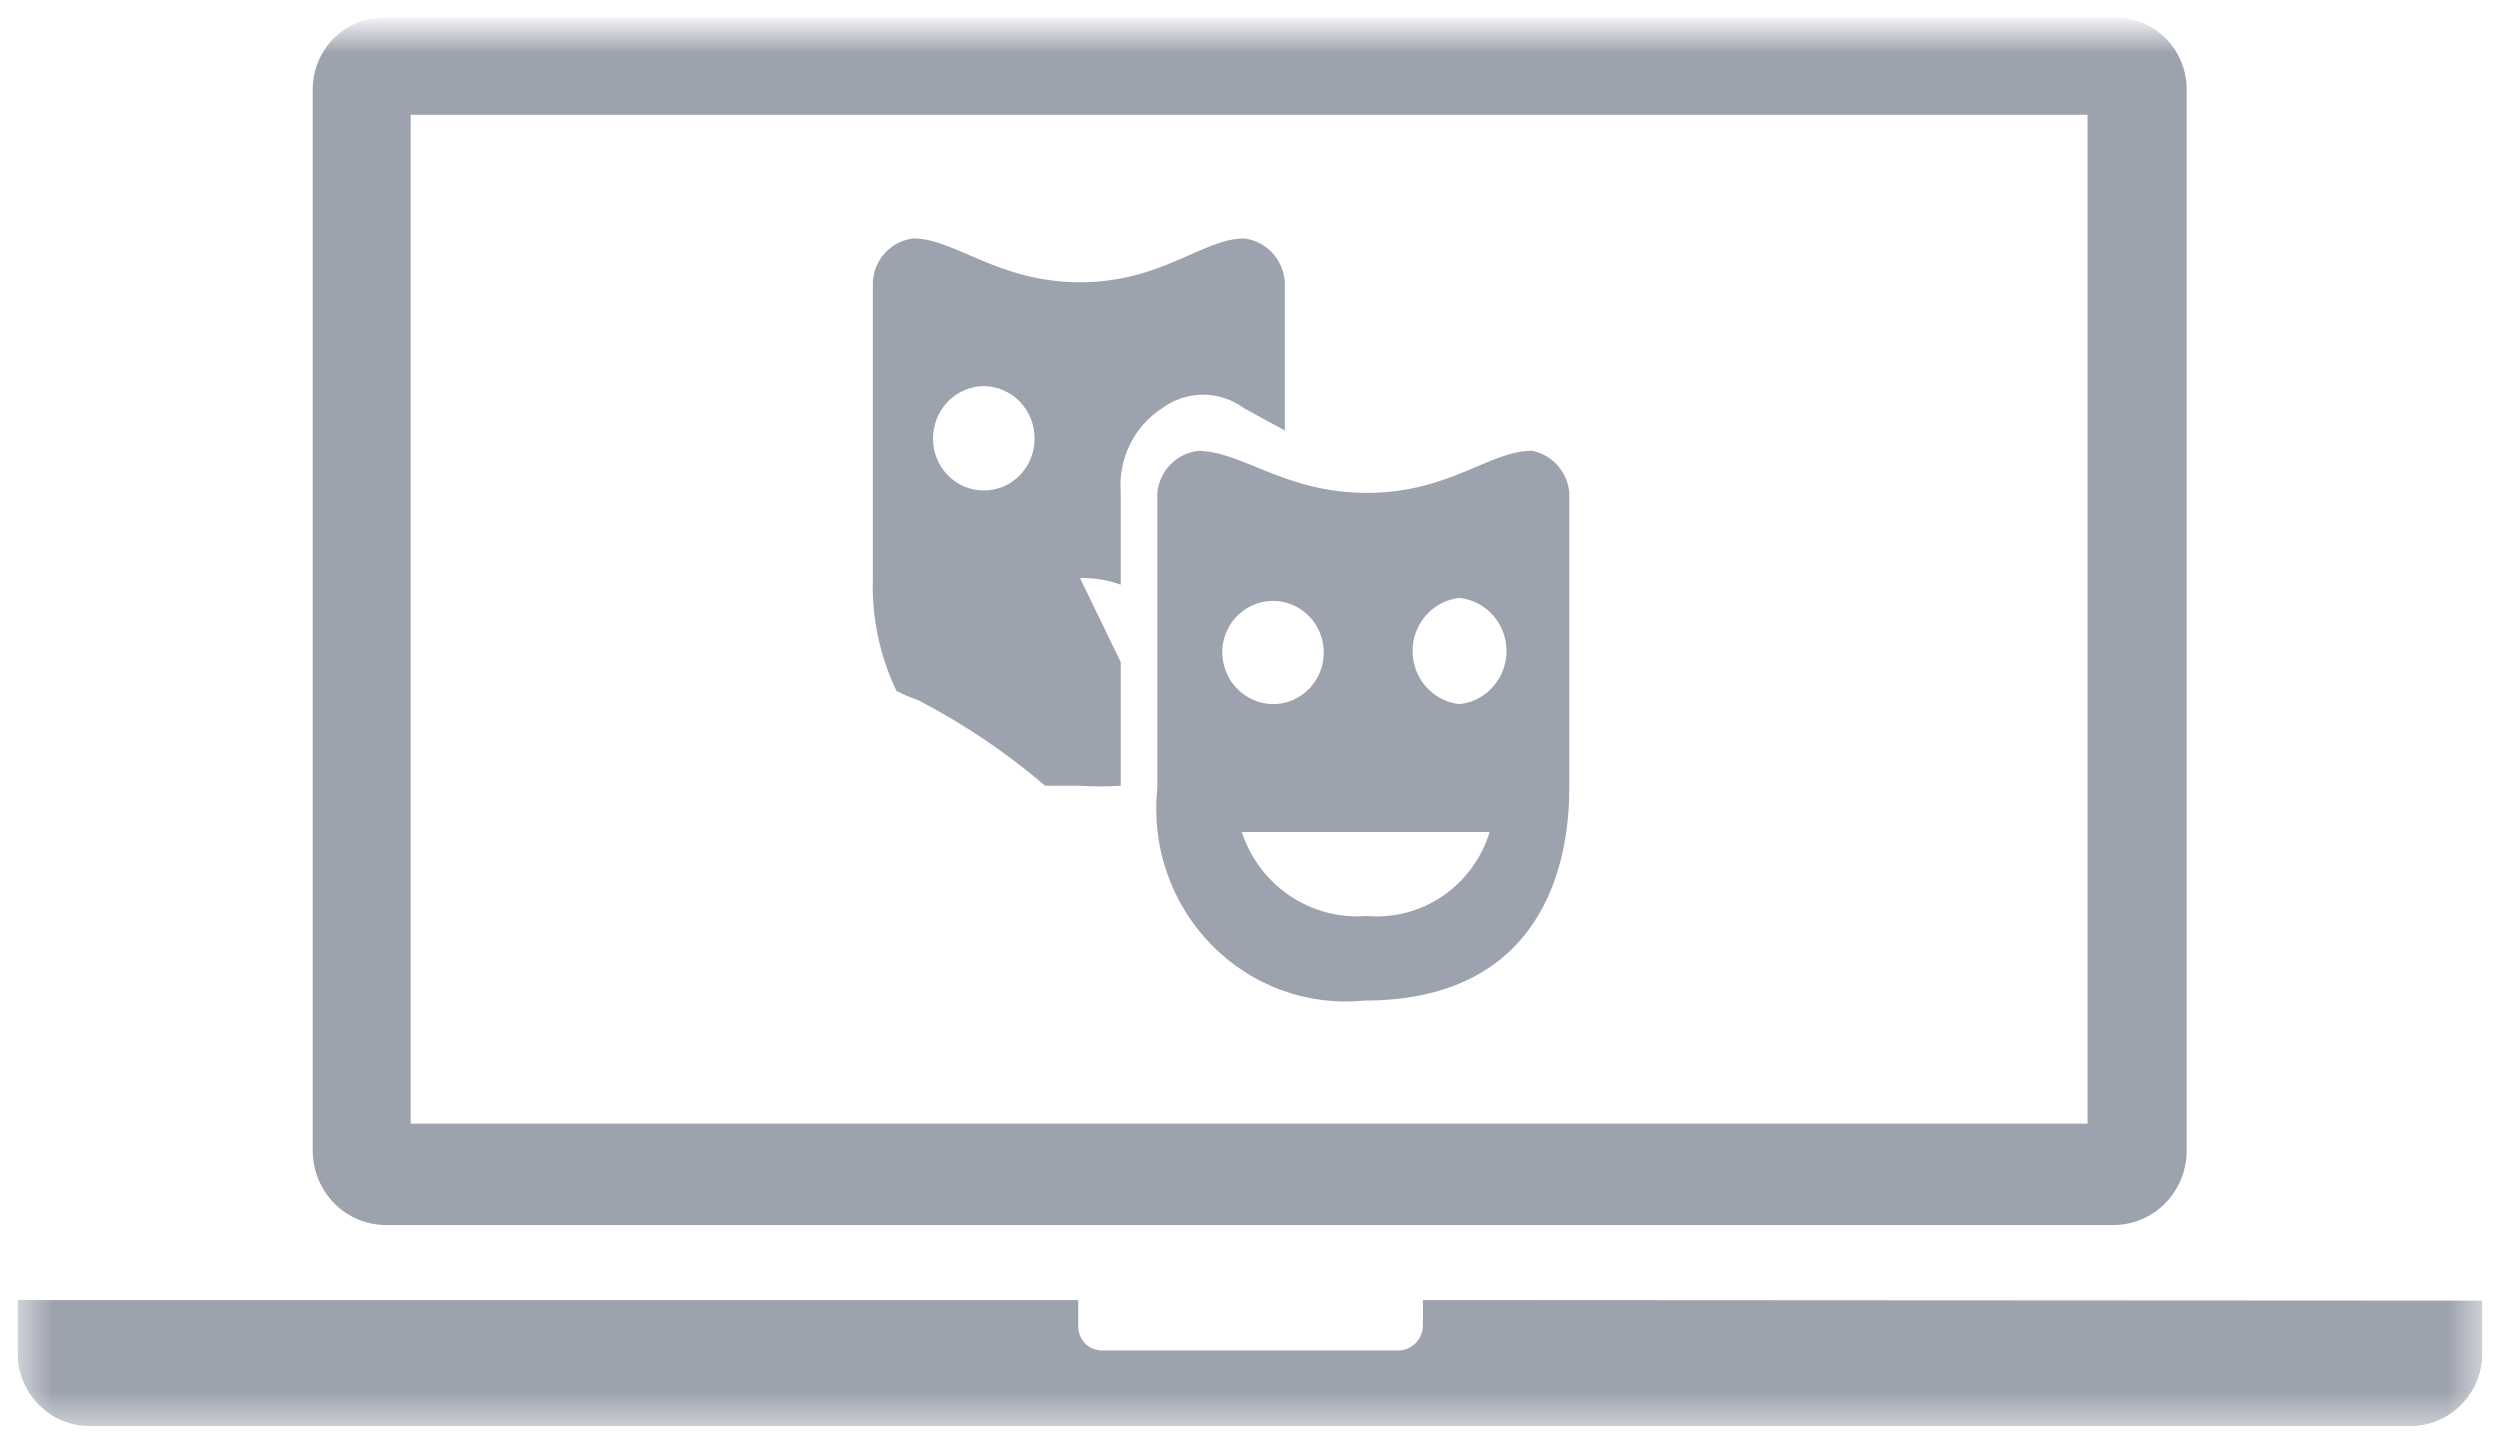 <svg width="71" height="41" viewBox="0 0 71 41" fill="none" xmlns="http://www.w3.org/2000/svg">
<g clip-path="url(#clip0_1167_2609)">
<mask id="mask0_1167_2609" style="mask-type:luminance" maskUnits="userSpaceOnUse" x="0" y="0" width="71" height="41">
<path d="M70.5 0.875H0.5V40.534H70.5V0.875Z" fill="white"/>
</mask>
<g mask="url(#mask0_1167_2609)">
<path d="M41.451 19.997C41.084 19.958 40.745 19.782 40.499 19.503C40.253 19.225 40.117 18.863 40.117 18.489C40.117 18.114 40.253 17.753 40.499 17.475C40.745 17.196 41.084 17.02 41.451 16.981C41.817 17.02 42.156 17.196 42.402 17.475C42.648 17.753 42.785 18.114 42.785 18.489C42.785 18.863 42.648 19.225 42.402 19.503C42.156 19.782 41.817 19.958 41.451 19.997ZM38.819 26.014C38.05 26.077 37.281 25.876 36.637 25.444C35.993 25.011 35.51 24.372 35.265 23.628H42.306C42.079 24.37 41.61 25.011 40.976 25.445C40.342 25.879 39.581 26.079 38.819 26.014ZM34.712 18.48C34.722 18.194 34.814 17.916 34.978 17.682C35.142 17.448 35.369 17.269 35.632 17.165C35.895 17.061 36.183 17.038 36.458 17.099C36.734 17.16 36.986 17.302 37.184 17.507C37.381 17.712 37.515 17.972 37.568 18.254C37.622 18.535 37.593 18.827 37.485 19.092C37.377 19.357 37.195 19.584 36.961 19.745C36.728 19.906 36.453 19.994 36.17 19.997C35.976 19.997 35.784 19.958 35.605 19.881C35.425 19.805 35.263 19.692 35.127 19.551C34.991 19.41 34.885 19.242 34.813 19.058C34.742 18.875 34.708 18.678 34.712 18.48ZM43.479 12.805C42.306 12.805 41.149 13.998 38.819 13.998C36.489 13.998 35.265 12.805 34.025 12.805C33.727 12.839 33.449 12.976 33.239 13.193C33.028 13.41 32.897 13.695 32.868 13.998V22.383C32.782 23.193 32.874 24.011 33.139 24.78C33.403 25.548 33.833 26.247 34.397 26.825C34.961 27.403 35.644 27.846 36.397 28.121C37.151 28.396 37.955 28.497 38.752 28.416C43.412 28.416 44.568 25.093 44.568 22.383V13.981C44.539 13.678 44.409 13.393 44.198 13.176C43.988 12.959 43.71 12.822 43.412 12.788" fill="#9DA3AE"/>
<path d="M27.957 10.965C28.34 10.973 28.705 11.136 28.972 11.417C29.239 11.698 29.386 12.074 29.381 12.464C29.381 12.853 29.23 13.226 28.959 13.501C28.689 13.776 28.322 13.93 27.94 13.93C27.558 13.93 27.191 13.776 26.921 13.501C26.65 13.226 26.498 12.853 26.498 12.464C26.496 12.268 26.532 12.074 26.605 11.892C26.677 11.71 26.784 11.544 26.919 11.405C27.055 11.265 27.217 11.155 27.395 11.079C27.573 11.004 27.764 10.964 27.957 10.965ZM30.672 16.418C31.066 16.407 31.458 16.47 31.829 16.606V13.981C31.793 13.513 31.884 13.043 32.09 12.623C32.297 12.203 32.612 11.847 33.002 11.595C33.34 11.344 33.748 11.209 34.167 11.209C34.586 11.209 34.994 11.344 35.332 11.595L36.489 12.226V8.016C36.471 7.703 36.345 7.407 36.134 7.18C35.922 6.952 35.638 6.808 35.332 6.772C34.159 6.772 33.002 8.016 30.672 8.016C28.342 8.016 27.119 6.772 25.945 6.772C25.638 6.804 25.352 6.948 25.14 7.176C24.928 7.404 24.803 7.702 24.789 8.016V16.418C24.753 17.526 24.983 18.626 25.459 19.622C25.654 19.723 25.855 19.808 26.062 19.878C27.357 20.548 28.571 21.366 29.683 22.315H30.672C31.057 22.341 31.444 22.341 31.829 22.315V18.804" fill="#9DA3AE"/>
<path d="M40.411 36.921V37.671C40.407 37.765 40.385 37.857 40.345 37.942C40.306 38.028 40.25 38.104 40.182 38.167C40.113 38.231 40.033 38.28 39.946 38.311C39.859 38.343 39.766 38.357 39.674 38.353H31.293C31.115 38.353 30.944 38.281 30.818 38.153C30.693 38.025 30.622 37.852 30.622 37.671V36.921H0.5V38.37C0.493 38.65 0.542 38.929 0.644 39.189C0.746 39.45 0.898 39.686 1.092 39.885C1.287 40.084 1.518 40.242 1.774 40.347C2.029 40.453 2.303 40.505 2.578 40.5H68.421C68.697 40.505 68.971 40.453 69.226 40.347C69.481 40.242 69.713 40.084 69.907 39.885C70.102 39.686 70.254 39.45 70.356 39.189C70.458 38.929 70.507 38.65 70.5 38.37V36.938L40.411 36.921Z" fill="#9DA3AE"/>
<path d="M59.286 31.91H11.664V3.261H59.286V31.91ZM60.023 0.5H10.976C10.703 0.488 10.429 0.534 10.173 0.634C9.917 0.733 9.684 0.885 9.487 1.08C9.291 1.275 9.136 1.508 9.032 1.766C8.928 2.024 8.876 2.301 8.881 2.579V32.66C8.879 32.941 8.932 33.219 9.036 33.478C9.141 33.738 9.295 33.974 9.49 34.172C9.685 34.37 9.917 34.527 10.172 34.633C10.427 34.739 10.701 34.793 10.976 34.791H60.023C60.298 34.791 60.569 34.736 60.823 34.628C61.076 34.521 61.306 34.364 61.499 34.166C61.692 33.968 61.845 33.733 61.949 33.474C62.052 33.216 62.104 32.939 62.102 32.66V2.579C62.107 2.302 62.056 2.027 61.953 1.77C61.849 1.513 61.696 1.281 61.502 1.086C61.307 0.892 61.076 0.74 60.822 0.639C60.568 0.538 60.296 0.491 60.023 0.5Z" fill="#9DA3AE"/>
</g>
</g>
<defs>
<clipPath id="clip0_1167_2609">
<rect width="70" height="40" fill="white" transform="translate(0.5 0.5)"/>
</clipPath>
</defs>
</svg>
